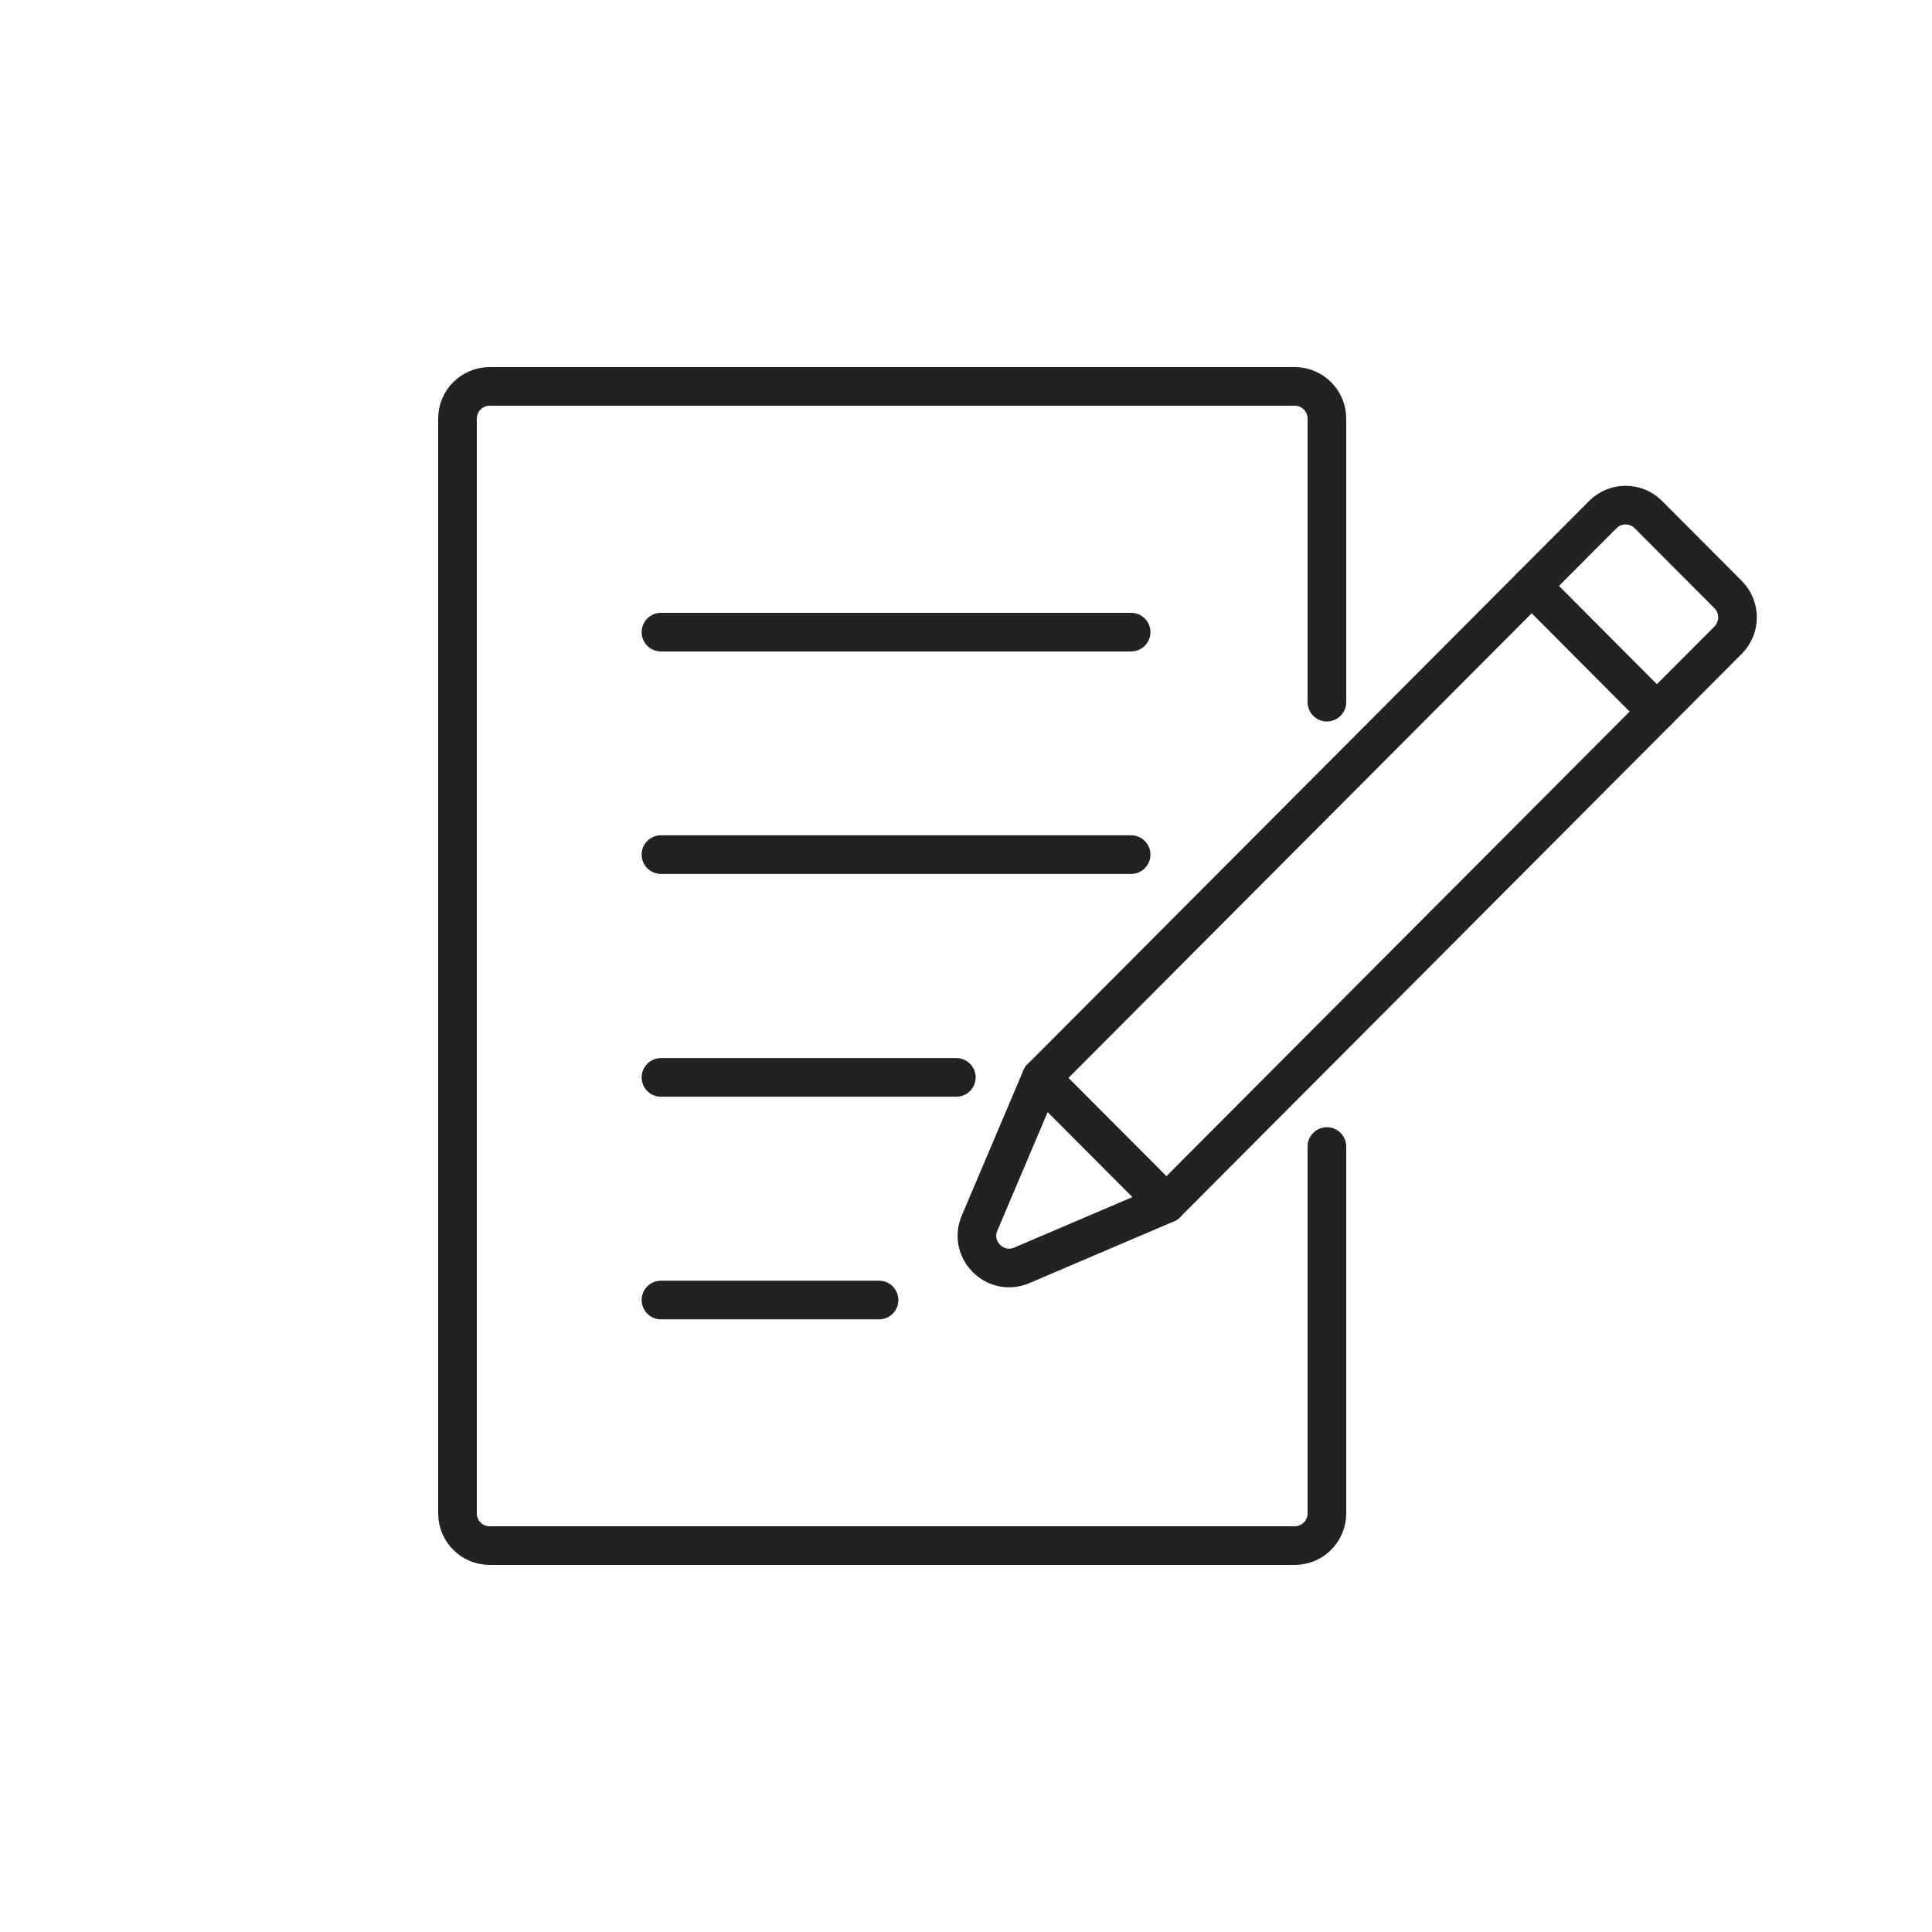 <svg width="100" height="100" viewBox="0 0 100 100" fill="none" xmlns="http://www.w3.org/2000/svg">
<path d="M68.68 36.344V21.667C68.68 20.746 67.933 20 67.013 20H25.346C24.426 20 23.68 20.746 23.68 21.667V78.333C23.68 79.254 24.426 80 25.346 80H67.013C67.933 80 68.68 79.254 68.68 78.333V59.344" stroke="#222222" stroke-width="2" stroke-linecap="round" stroke-linejoin="round"/>
<path d="M34.211 32.719H58.546" stroke="#222222" stroke-width="2" stroke-linecap="round" stroke-linejoin="round"/>
<path d="M34.211 44.234H58.546" stroke="#222222" stroke-width="2" stroke-linecap="round" stroke-linejoin="round"/>
<path d="M34.211 55.766H49.5" stroke="#222222" stroke-width="2" stroke-linecap="round" stroke-linejoin="round"/>
<path d="M34.211 67.289H45.5" stroke="#222222" stroke-width="2" stroke-linecap="round" stroke-linejoin="round"/>
<path d="M60.37 62.297L89.446 33.135C90.096 32.483 90.096 31.426 89.446 30.774L87.382 28.704L85.317 26.633C84.668 25.982 83.614 25.982 82.964 26.633L53.888 55.796L60.37 62.297Z" stroke="#222222" stroke-width="2" stroke-linecap="round" stroke-linejoin="round"/>
<path d="M79.281 30.328L85.761 36.831" stroke="#222222" stroke-width="2" stroke-linecap="round" stroke-linejoin="round"/>
<path d="M50.702 63.309C50.116 64.69 51.51 66.082 52.89 65.493L60.369 62.3L53.889 55.797L50.702 63.309Z" stroke="#222222" stroke-width="2" stroke-linecap="round" stroke-linejoin="round"/>
</svg>
